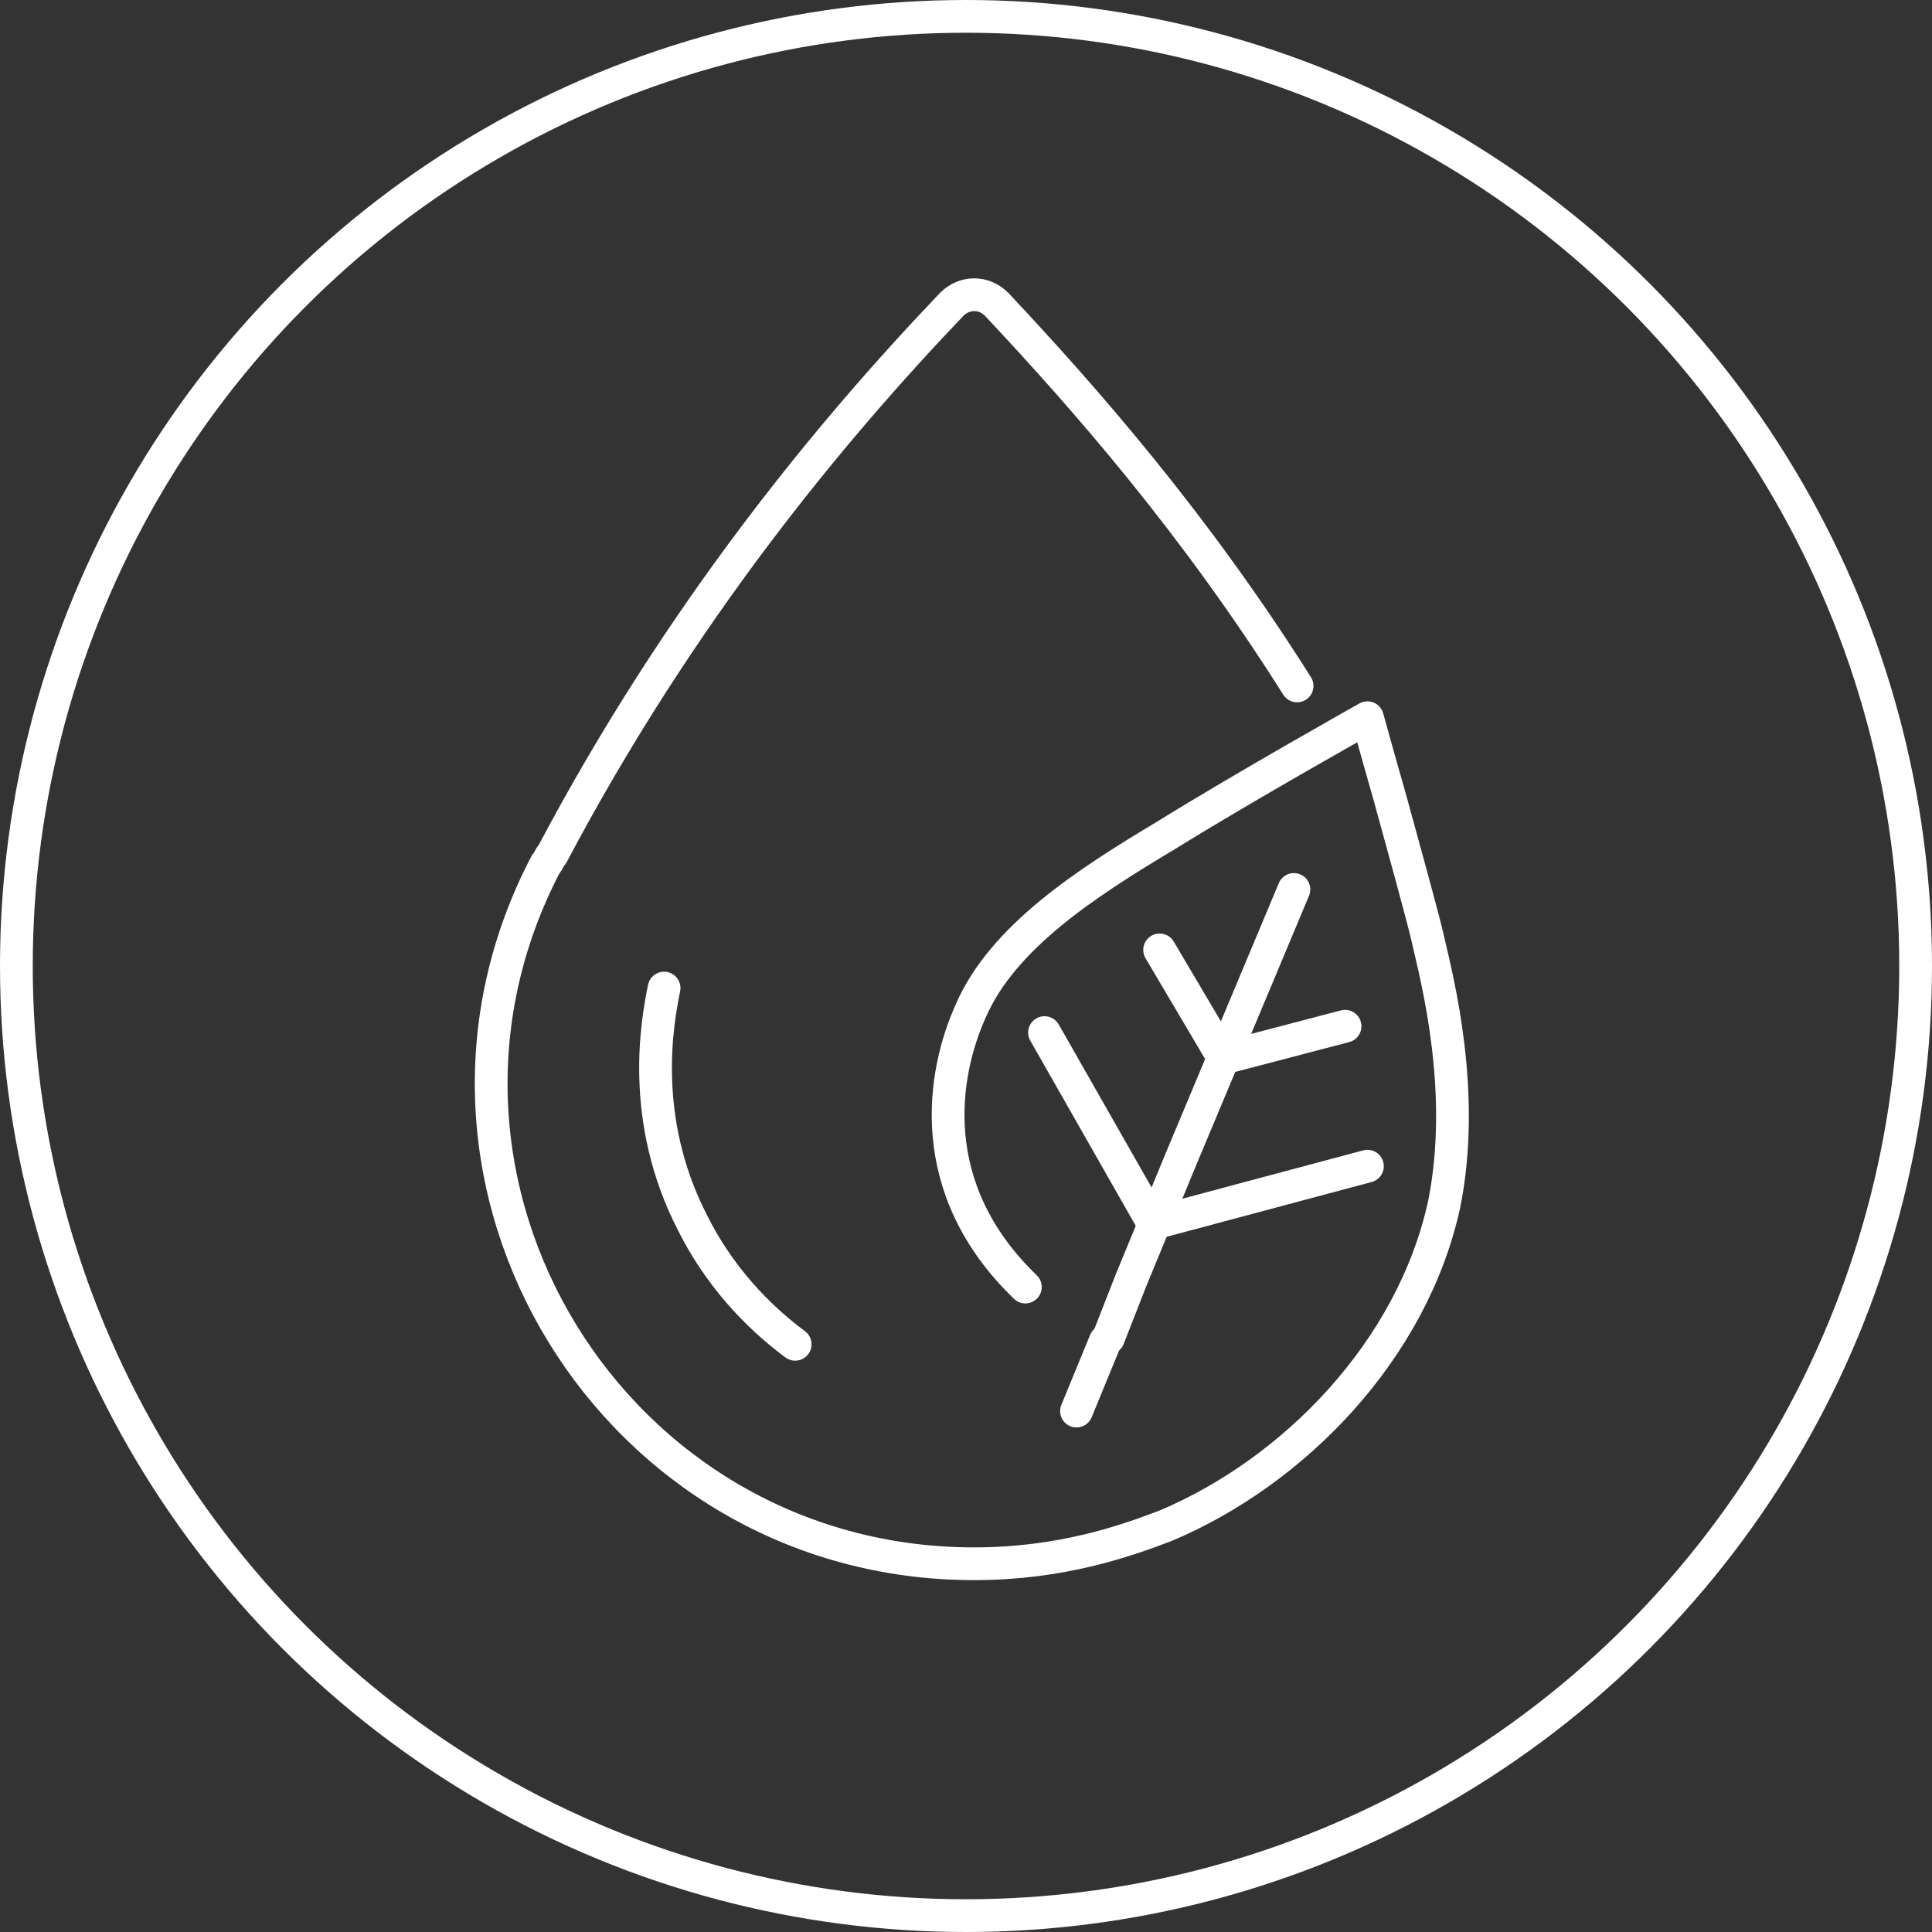 <svg width="118" height="118" viewBox="0 0 118 118" fill="none" xmlns="http://www.w3.org/2000/svg">
<rect x="0" y="0" width="118" height="118" fill="#333333" stroke="none"/>
<circle cx="59" cy="59" r="58" stroke="white" stroke-width="2"/>
<path d="M40.56 60.348C40.17 62.291 38.998 68.313 42.318 74.723C44.27 78.608 47.004 80.939 48.566 82.105" stroke="white" stroke-width="2" stroke-miterlimit="10" stroke-linecap="round" stroke-linejoin="round"/>
<path d="M65.749 86.184L67.506 81.911L67.701 81.716L69.068 78.22L72.192 70.644L73.169 68.313L79.027 54.326" stroke="white" stroke-width="2" stroke-miterlimit="10" stroke-linecap="round" stroke-linejoin="round"/>
<path d="M62.625 78.608C56.377 72.586 57.548 65.593 59.305 61.708C61.258 57.24 66.335 53.938 71.216 51.024C75.902 48.11 83.518 43.836 83.518 43.836C83.518 43.836 84.103 45.973 84.884 48.693C85.47 50.83 87.032 56.463 87.228 57.434C87.813 59.96 89.571 66.759 88.204 73.558C86.251 82.493 79.027 89.875 71.216 93.178C68.678 94.149 64.773 95.509 59.501 95.509C37.436 95.509 23.182 72.198 33.336 52.772C33.531 52.578 33.531 52.383 33.726 52.189C41.537 37.426 50.714 26.353 58.134 18.583C58.915 17.806 60.086 17.806 60.867 18.583C66.335 24.41 72.974 31.986 79.222 41.894" stroke="white" stroke-width="2" stroke-miterlimit="10" stroke-linecap="round" stroke-linejoin="round"/>
<path d="M70.826 58.017L74.731 64.622L82.151 62.679" stroke="white" stroke-width="2" stroke-miterlimit="10" stroke-linecap="round" stroke-linejoin="round"/>
<path d="M63.796 63.067L70.435 74.723L83.518 71.226" stroke="white" stroke-width="2" stroke-miterlimit="10" stroke-linecap="round" stroke-linejoin="round"/>
</svg>
